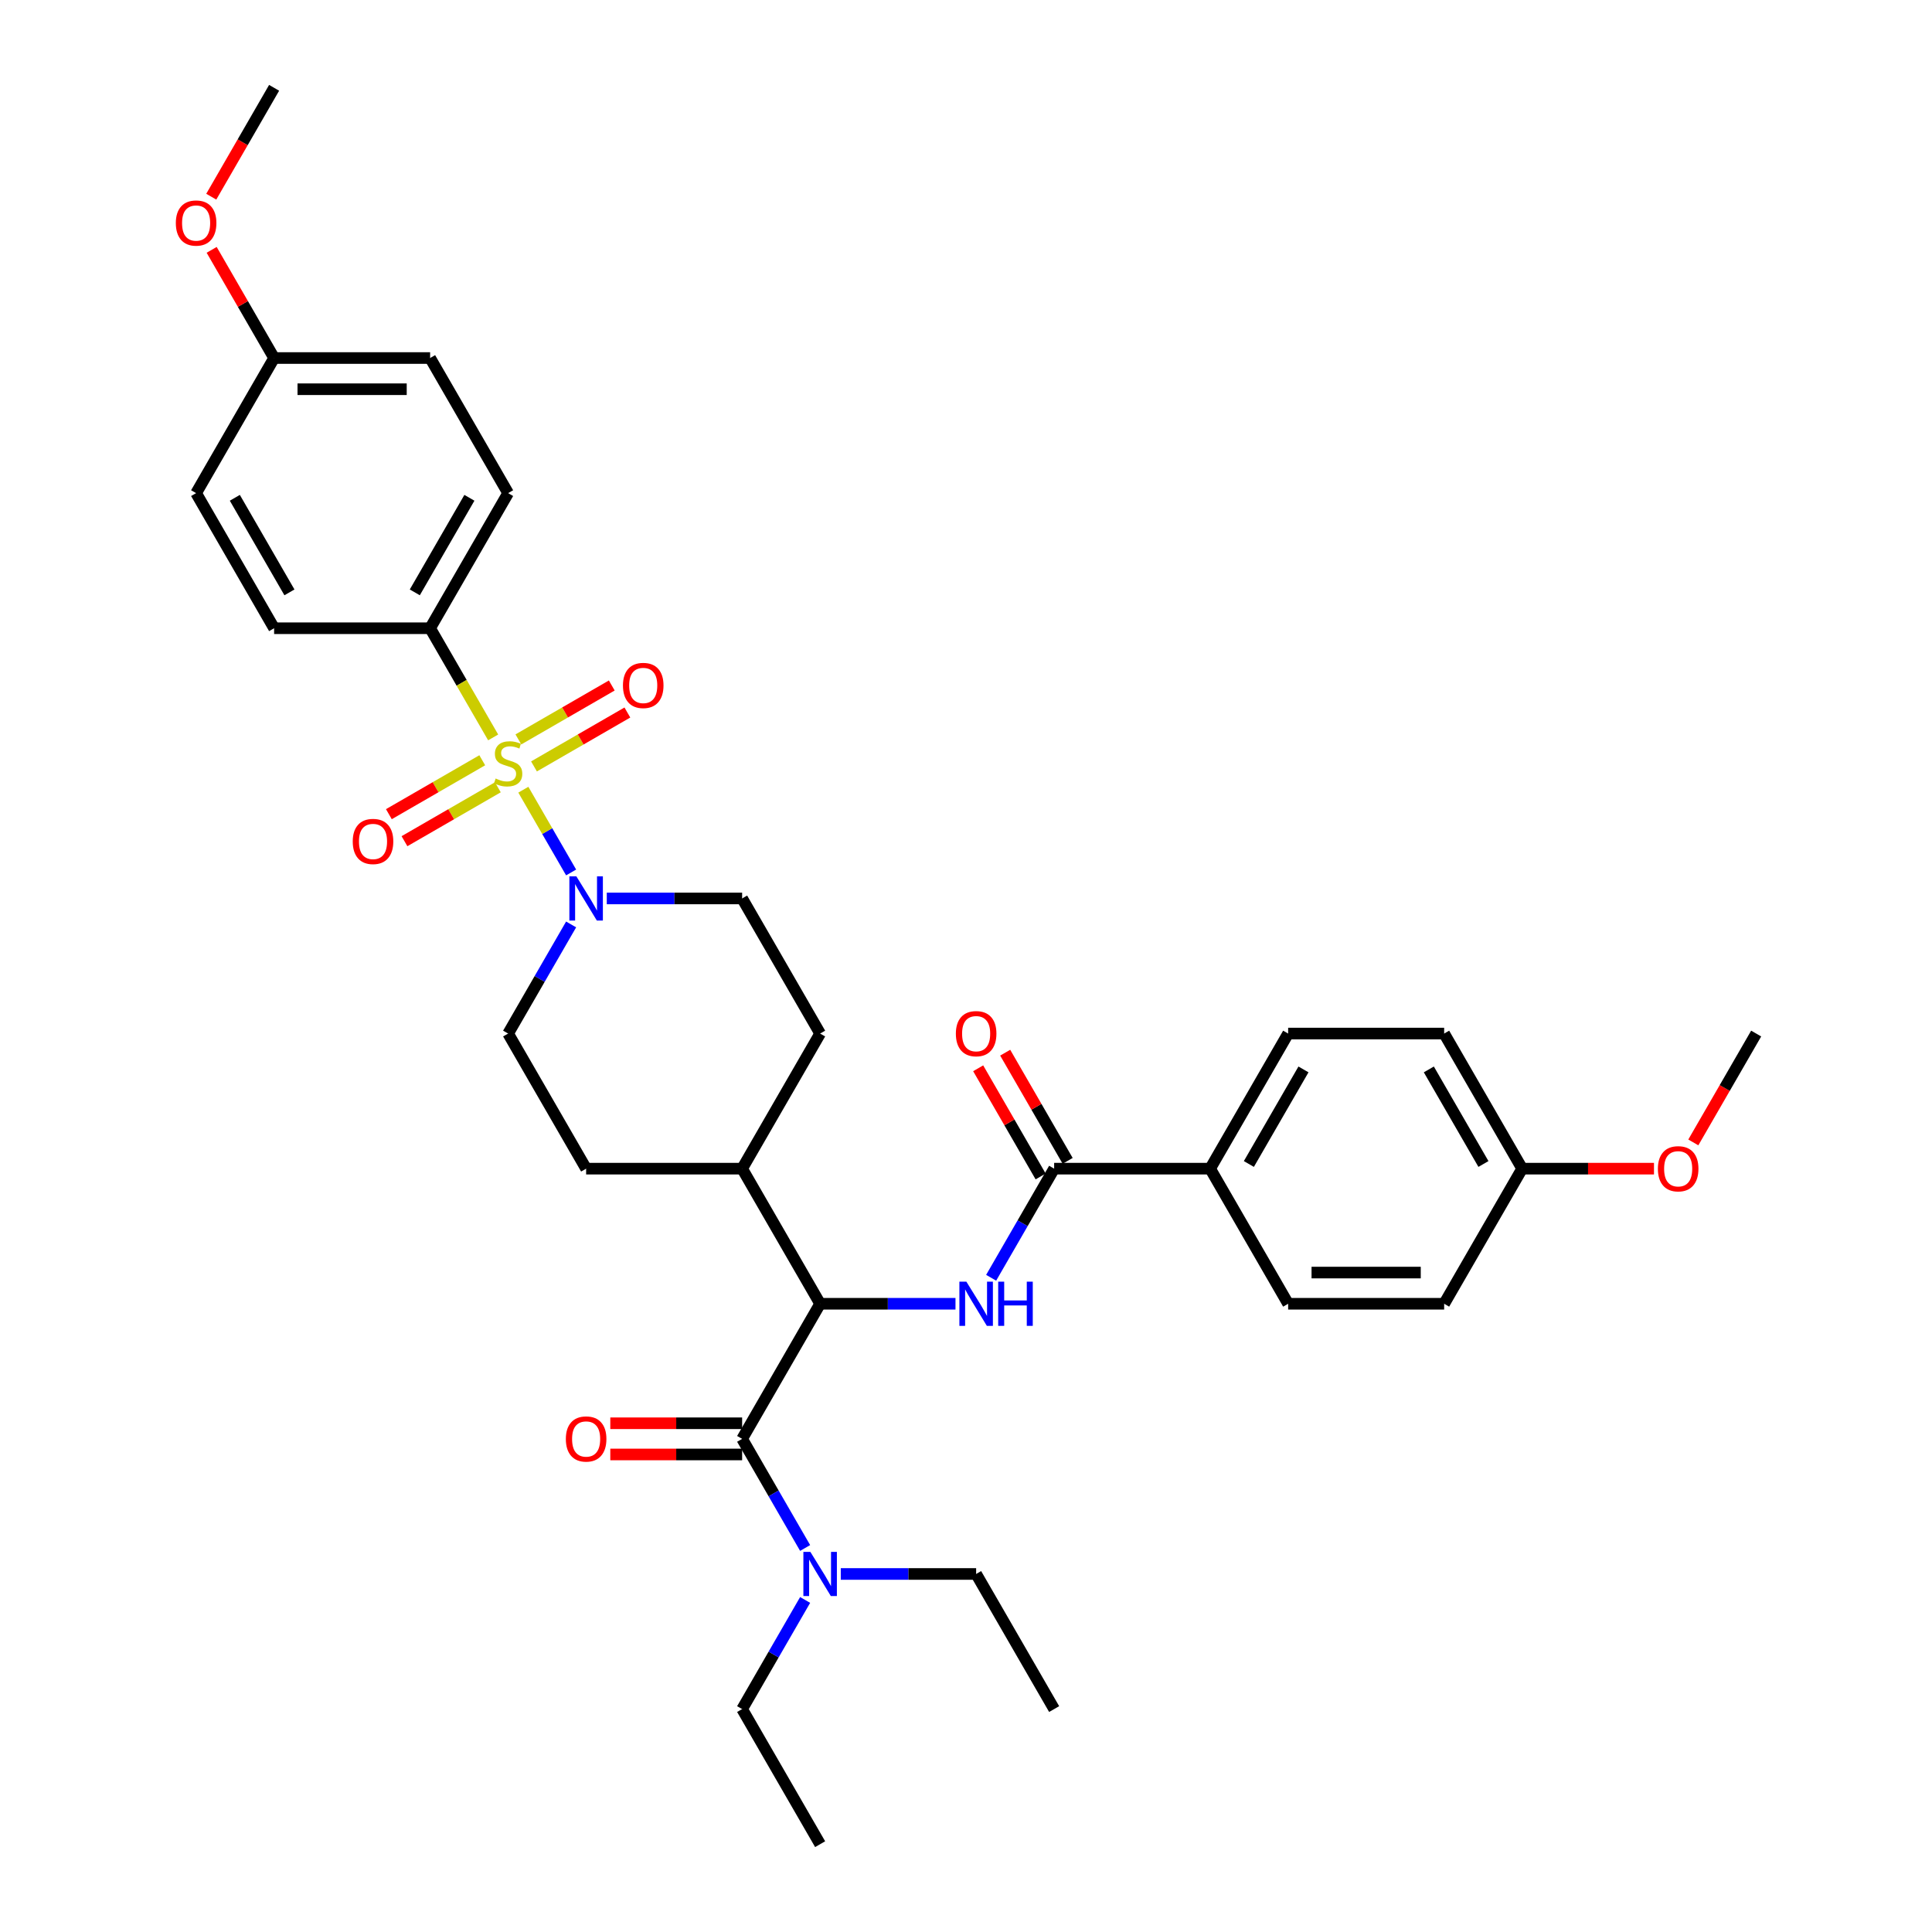 <?xml version='1.0' encoding='iso-8859-1'?>
<svg version='1.1' baseProfile='full'
              xmlns='http://www.w3.org/2000/svg'
                      xmlns:rdkit='http://www.rdkit.org/xml'
                      xmlns:xlink='http://www.w3.org/1999/xlink'
                  xml:space='preserve'
width='1000px' height='1000px' viewBox='0 0 1000 1000'>
<!-- END OF HEADER -->
<rect style='opacity:1.0;fill:#FFFFFF;stroke:none' width='1000' height='1000' x='0' y='0'> </rect>
<path class='bond-0' d='M 222.63,325.175 L 263.004,255.245' style='fill:none;fill-rule:evenodd;stroke:#000000;stroke-width:6px;stroke-linecap:butt;stroke-linejoin:miter;stroke-opacity:1' />
<path class='bond-0' d='M 214.7,306.61 L 242.962,257.659' style='fill:none;fill-rule:evenodd;stroke:#000000;stroke-width:6px;stroke-linecap:butt;stroke-linejoin:miter;stroke-opacity:1' />
<path class='bond-1' d='M 222.63,325.175 L 141.881,325.175' style='fill:none;fill-rule:evenodd;stroke:#000000;stroke-width:6px;stroke-linecap:butt;stroke-linejoin:miter;stroke-opacity:1' />
<path class='bond-2' d='M 222.63,325.175 L 238.943,353.43' style='fill:none;fill-rule:evenodd;stroke:#000000;stroke-width:6px;stroke-linecap:butt;stroke-linejoin:miter;stroke-opacity:1' />
<path class='bond-2' d='M 238.943,353.43 L 255.256,381.685' style='fill:none;fill-rule:evenodd;stroke:#CCCC00;stroke-width:6px;stroke-linecap:butt;stroke-linejoin:miter;stroke-opacity:1' />
<path class='bond-3' d='M 295.611,478.488 L 279.307,506.726' style='fill:none;fill-rule:evenodd;stroke:#0000FF;stroke-width:6px;stroke-linecap:butt;stroke-linejoin:miter;stroke-opacity:1' />
<path class='bond-3' d='M 279.307,506.726 L 263.004,534.965' style='fill:none;fill-rule:evenodd;stroke:#000000;stroke-width:6px;stroke-linecap:butt;stroke-linejoin:miter;stroke-opacity:1' />
<path class='bond-4' d='M 295.611,451.582 L 283.247,430.166' style='fill:none;fill-rule:evenodd;stroke:#0000FF;stroke-width:6px;stroke-linecap:butt;stroke-linejoin:miter;stroke-opacity:1' />
<path class='bond-4' d='M 283.247,430.166 L 270.882,408.751' style='fill:none;fill-rule:evenodd;stroke:#CCCC00;stroke-width:6px;stroke-linecap:butt;stroke-linejoin:miter;stroke-opacity:1' />
<path class='bond-5' d='M 314.069,465.035 L 349.098,465.035' style='fill:none;fill-rule:evenodd;stroke:#0000FF;stroke-width:6px;stroke-linecap:butt;stroke-linejoin:miter;stroke-opacity:1' />
<path class='bond-5' d='M 349.098,465.035 L 384.126,465.035' style='fill:none;fill-rule:evenodd;stroke:#000000;stroke-width:6px;stroke-linecap:butt;stroke-linejoin:miter;stroke-opacity:1' />
<path class='bond-6' d='M 249.616,393.51 L 225.449,407.463' style='fill:none;fill-rule:evenodd;stroke:#CCCC00;stroke-width:6px;stroke-linecap:butt;stroke-linejoin:miter;stroke-opacity:1' />
<path class='bond-6' d='M 225.449,407.463 L 201.282,421.416' style='fill:none;fill-rule:evenodd;stroke:#FF0000;stroke-width:6px;stroke-linecap:butt;stroke-linejoin:miter;stroke-opacity:1' />
<path class='bond-6' d='M 257.691,407.497 L 233.524,421.449' style='fill:none;fill-rule:evenodd;stroke:#CCCC00;stroke-width:6px;stroke-linecap:butt;stroke-linejoin:miter;stroke-opacity:1' />
<path class='bond-6' d='M 233.524,421.449 L 209.357,435.402' style='fill:none;fill-rule:evenodd;stroke:#FF0000;stroke-width:6px;stroke-linecap:butt;stroke-linejoin:miter;stroke-opacity:1' />
<path class='bond-7' d='M 276.392,396.699 L 300.559,382.747' style='fill:none;fill-rule:evenodd;stroke:#CCCC00;stroke-width:6px;stroke-linecap:butt;stroke-linejoin:miter;stroke-opacity:1' />
<path class='bond-7' d='M 300.559,382.747 L 324.725,368.794' style='fill:none;fill-rule:evenodd;stroke:#FF0000;stroke-width:6px;stroke-linecap:butt;stroke-linejoin:miter;stroke-opacity:1' />
<path class='bond-7' d='M 268.317,382.713 L 292.484,368.761' style='fill:none;fill-rule:evenodd;stroke:#CCCC00;stroke-width:6px;stroke-linecap:butt;stroke-linejoin:miter;stroke-opacity:1' />
<path class='bond-7' d='M 292.484,368.761 L 316.65,354.808' style='fill:none;fill-rule:evenodd;stroke:#FF0000;stroke-width:6px;stroke-linecap:butt;stroke-linejoin:miter;stroke-opacity:1' />
<path class='bond-8' d='M 263.004,255.245 L 222.63,185.315' style='fill:none;fill-rule:evenodd;stroke:#000000;stroke-width:6px;stroke-linecap:butt;stroke-linejoin:miter;stroke-opacity:1' />
<path class='bond-9' d='M 141.881,325.175 L 101.507,255.245' style='fill:none;fill-rule:evenodd;stroke:#000000;stroke-width:6px;stroke-linecap:butt;stroke-linejoin:miter;stroke-opacity:1' />
<path class='bond-9' d='M 149.811,306.61 L 121.549,257.659' style='fill:none;fill-rule:evenodd;stroke:#000000;stroke-width:6px;stroke-linecap:butt;stroke-linejoin:miter;stroke-opacity:1' />
<path class='bond-10' d='M 384.126,884.615 L 424.5,954.545' style='fill:none;fill-rule:evenodd;stroke:#000000;stroke-width:6px;stroke-linecap:butt;stroke-linejoin:miter;stroke-opacity:1' />
<path class='bond-11' d='M 384.126,884.615 L 400.43,856.377' style='fill:none;fill-rule:evenodd;stroke:#000000;stroke-width:6px;stroke-linecap:butt;stroke-linejoin:miter;stroke-opacity:1' />
<path class='bond-11' d='M 400.43,856.377 L 416.733,828.138' style='fill:none;fill-rule:evenodd;stroke:#0000FF;stroke-width:6px;stroke-linecap:butt;stroke-linejoin:miter;stroke-opacity:1' />
<path class='bond-12' d='M 384.126,736.68 L 350.01,736.68' style='fill:none;fill-rule:evenodd;stroke:#000000;stroke-width:6px;stroke-linecap:butt;stroke-linejoin:miter;stroke-opacity:1' />
<path class='bond-12' d='M 350.01,736.68 L 315.894,736.68' style='fill:none;fill-rule:evenodd;stroke:#FF0000;stroke-width:6px;stroke-linecap:butt;stroke-linejoin:miter;stroke-opacity:1' />
<path class='bond-12' d='M 384.126,752.83 L 350.01,752.83' style='fill:none;fill-rule:evenodd;stroke:#000000;stroke-width:6px;stroke-linecap:butt;stroke-linejoin:miter;stroke-opacity:1' />
<path class='bond-12' d='M 350.01,752.83 L 315.894,752.83' style='fill:none;fill-rule:evenodd;stroke:#FF0000;stroke-width:6px;stroke-linecap:butt;stroke-linejoin:miter;stroke-opacity:1' />
<path class='bond-13' d='M 384.126,744.755 L 400.43,772.994' style='fill:none;fill-rule:evenodd;stroke:#000000;stroke-width:6px;stroke-linecap:butt;stroke-linejoin:miter;stroke-opacity:1' />
<path class='bond-13' d='M 400.43,772.994 L 416.733,801.233' style='fill:none;fill-rule:evenodd;stroke:#0000FF;stroke-width:6px;stroke-linecap:butt;stroke-linejoin:miter;stroke-opacity:1' />
<path class='bond-14' d='M 384.126,744.755 L 424.5,674.825' style='fill:none;fill-rule:evenodd;stroke:#000000;stroke-width:6px;stroke-linecap:butt;stroke-linejoin:miter;stroke-opacity:1' />
<path class='bond-15' d='M 435.191,814.685 L 470.22,814.685' style='fill:none;fill-rule:evenodd;stroke:#0000FF;stroke-width:6px;stroke-linecap:butt;stroke-linejoin:miter;stroke-opacity:1' />
<path class='bond-15' d='M 470.22,814.685 L 505.249,814.685' style='fill:none;fill-rule:evenodd;stroke:#000000;stroke-width:6px;stroke-linecap:butt;stroke-linejoin:miter;stroke-opacity:1' />
<path class='bond-16' d='M 505.249,814.685 L 545.623,884.615' style='fill:none;fill-rule:evenodd;stroke:#000000;stroke-width:6px;stroke-linecap:butt;stroke-linejoin:miter;stroke-opacity:1' />
<path class='bond-17' d='M 626.371,604.895 L 666.745,534.965' style='fill:none;fill-rule:evenodd;stroke:#000000;stroke-width:6px;stroke-linecap:butt;stroke-linejoin:miter;stroke-opacity:1' />
<path class='bond-17' d='M 646.413,602.48 L 674.675,553.529' style='fill:none;fill-rule:evenodd;stroke:#000000;stroke-width:6px;stroke-linecap:butt;stroke-linejoin:miter;stroke-opacity:1' />
<path class='bond-18' d='M 626.371,604.895 L 666.745,674.825' style='fill:none;fill-rule:evenodd;stroke:#000000;stroke-width:6px;stroke-linecap:butt;stroke-linejoin:miter;stroke-opacity:1' />
<path class='bond-19' d='M 626.371,604.895 L 545.623,604.895' style='fill:none;fill-rule:evenodd;stroke:#000000;stroke-width:6px;stroke-linecap:butt;stroke-linejoin:miter;stroke-opacity:1' />
<path class='bond-20' d='M 513.016,661.373 L 529.319,633.134' style='fill:none;fill-rule:evenodd;stroke:#0000FF;stroke-width:6px;stroke-linecap:butt;stroke-linejoin:miter;stroke-opacity:1' />
<path class='bond-20' d='M 529.319,633.134 L 545.623,604.895' style='fill:none;fill-rule:evenodd;stroke:#000000;stroke-width:6px;stroke-linecap:butt;stroke-linejoin:miter;stroke-opacity:1' />
<path class='bond-21' d='M 494.558,674.825 L 459.529,674.825' style='fill:none;fill-rule:evenodd;stroke:#0000FF;stroke-width:6px;stroke-linecap:butt;stroke-linejoin:miter;stroke-opacity:1' />
<path class='bond-21' d='M 459.529,674.825 L 424.5,674.825' style='fill:none;fill-rule:evenodd;stroke:#000000;stroke-width:6px;stroke-linecap:butt;stroke-linejoin:miter;stroke-opacity:1' />
<path class='bond-22' d='M 552.616,600.858 L 536.452,572.861' style='fill:none;fill-rule:evenodd;stroke:#000000;stroke-width:6px;stroke-linecap:butt;stroke-linejoin:miter;stroke-opacity:1' />
<path class='bond-22' d='M 536.452,572.861 L 520.288,544.865' style='fill:none;fill-rule:evenodd;stroke:#FF0000;stroke-width:6px;stroke-linecap:butt;stroke-linejoin:miter;stroke-opacity:1' />
<path class='bond-22' d='M 538.63,608.933 L 522.466,580.936' style='fill:none;fill-rule:evenodd;stroke:#000000;stroke-width:6px;stroke-linecap:butt;stroke-linejoin:miter;stroke-opacity:1' />
<path class='bond-22' d='M 522.466,580.936 L 506.302,552.94' style='fill:none;fill-rule:evenodd;stroke:#FF0000;stroke-width:6px;stroke-linecap:butt;stroke-linejoin:miter;stroke-opacity:1' />
<path class='bond-23' d='M 666.745,534.965 L 747.494,534.965' style='fill:none;fill-rule:evenodd;stroke:#000000;stroke-width:6px;stroke-linecap:butt;stroke-linejoin:miter;stroke-opacity:1' />
<path class='bond-24' d='M 303.378,604.895 L 263.004,534.965' style='fill:none;fill-rule:evenodd;stroke:#000000;stroke-width:6px;stroke-linecap:butt;stroke-linejoin:miter;stroke-opacity:1' />
<path class='bond-25' d='M 303.378,604.895 L 384.126,604.895' style='fill:none;fill-rule:evenodd;stroke:#000000;stroke-width:6px;stroke-linecap:butt;stroke-linejoin:miter;stroke-opacity:1' />
<path class='bond-26' d='M 384.126,604.895 L 424.5,534.965' style='fill:none;fill-rule:evenodd;stroke:#000000;stroke-width:6px;stroke-linecap:butt;stroke-linejoin:miter;stroke-opacity:1' />
<path class='bond-27' d='M 384.126,604.895 L 424.5,674.825' style='fill:none;fill-rule:evenodd;stroke:#000000;stroke-width:6px;stroke-linecap:butt;stroke-linejoin:miter;stroke-opacity:1' />
<path class='bond-28' d='M 424.5,534.965 L 384.126,465.035' style='fill:none;fill-rule:evenodd;stroke:#000000;stroke-width:6px;stroke-linecap:butt;stroke-linejoin:miter;stroke-opacity:1' />
<path class='bond-29' d='M 666.745,674.825 L 747.494,674.825' style='fill:none;fill-rule:evenodd;stroke:#000000;stroke-width:6px;stroke-linecap:butt;stroke-linejoin:miter;stroke-opacity:1' />
<path class='bond-29' d='M 678.857,658.676 L 735.381,658.676' style='fill:none;fill-rule:evenodd;stroke:#000000;stroke-width:6px;stroke-linecap:butt;stroke-linejoin:miter;stroke-opacity:1' />
<path class='bond-30' d='M 787.868,604.895 L 747.494,674.825' style='fill:none;fill-rule:evenodd;stroke:#000000;stroke-width:6px;stroke-linecap:butt;stroke-linejoin:miter;stroke-opacity:1' />
<path class='bond-31' d='M 787.868,604.895 L 821.984,604.895' style='fill:none;fill-rule:evenodd;stroke:#000000;stroke-width:6px;stroke-linecap:butt;stroke-linejoin:miter;stroke-opacity:1' />
<path class='bond-31' d='M 821.984,604.895 L 856.1,604.895' style='fill:none;fill-rule:evenodd;stroke:#FF0000;stroke-width:6px;stroke-linecap:butt;stroke-linejoin:miter;stroke-opacity:1' />
<path class='bond-32' d='M 787.868,604.895 L 747.494,534.965' style='fill:none;fill-rule:evenodd;stroke:#000000;stroke-width:6px;stroke-linecap:butt;stroke-linejoin:miter;stroke-opacity:1' />
<path class='bond-32' d='M 767.826,602.48 L 739.564,553.529' style='fill:none;fill-rule:evenodd;stroke:#000000;stroke-width:6px;stroke-linecap:butt;stroke-linejoin:miter;stroke-opacity:1' />
<path class='bond-33' d='M 876.457,591.313 L 892.724,563.139' style='fill:none;fill-rule:evenodd;stroke:#FF0000;stroke-width:6px;stroke-linecap:butt;stroke-linejoin:miter;stroke-opacity:1' />
<path class='bond-33' d='M 892.724,563.139 L 908.99,534.965' style='fill:none;fill-rule:evenodd;stroke:#000000;stroke-width:6px;stroke-linecap:butt;stroke-linejoin:miter;stroke-opacity:1' />
<path class='bond-34' d='M 141.881,185.315 L 101.507,255.245' style='fill:none;fill-rule:evenodd;stroke:#000000;stroke-width:6px;stroke-linecap:butt;stroke-linejoin:miter;stroke-opacity:1' />
<path class='bond-35' d='M 141.881,185.315 L 125.718,157.318' style='fill:none;fill-rule:evenodd;stroke:#000000;stroke-width:6px;stroke-linecap:butt;stroke-linejoin:miter;stroke-opacity:1' />
<path class='bond-35' d='M 125.718,157.318 L 109.554,129.322' style='fill:none;fill-rule:evenodd;stroke:#FF0000;stroke-width:6px;stroke-linecap:butt;stroke-linejoin:miter;stroke-opacity:1' />
<path class='bond-36' d='M 141.881,185.315 L 222.63,185.315' style='fill:none;fill-rule:evenodd;stroke:#000000;stroke-width:6px;stroke-linecap:butt;stroke-linejoin:miter;stroke-opacity:1' />
<path class='bond-36' d='M 153.994,201.464 L 210.517,201.464' style='fill:none;fill-rule:evenodd;stroke:#000000;stroke-width:6px;stroke-linecap:butt;stroke-linejoin:miter;stroke-opacity:1' />
<path class='bond-37' d='M 109.349,101.803 L 125.615,73.629' style='fill:none;fill-rule:evenodd;stroke:#FF0000;stroke-width:6px;stroke-linecap:butt;stroke-linejoin:miter;stroke-opacity:1' />
<path class='bond-37' d='M 125.615,73.629 L 141.881,45.455' style='fill:none;fill-rule:evenodd;stroke:#000000;stroke-width:6px;stroke-linecap:butt;stroke-linejoin:miter;stroke-opacity:1' />
<path  class='atom-1' d='M 298.323 453.601
L 305.817 465.713
Q 306.559 466.908, 307.754 469.072
Q 308.95 471.236, 309.014 471.366
L 309.014 453.601
L 312.05 453.601
L 312.05 476.469
L 308.917 476.469
L 300.875 463.226
Q 299.938 461.676, 298.937 459.899
Q 297.968 458.123, 297.677 457.574
L 297.677 476.469
L 294.706 476.469
L 294.706 453.601
L 298.323 453.601
' fill='#0000FF'/>
<path  class='atom-2' d='M 256.544 402.954
Q 256.802 403.051, 257.868 403.503
Q 258.934 403.955, 260.097 404.246
Q 261.292 404.504, 262.455 404.504
Q 264.619 404.504, 265.878 403.47
Q 267.138 402.405, 267.138 400.563
Q 267.138 399.304, 266.492 398.529
Q 265.878 397.753, 264.909 397.334
Q 263.94 396.914, 262.325 396.429
Q 260.291 395.815, 259.063 395.234
Q 257.868 394.653, 256.996 393.425
Q 256.156 392.198, 256.156 390.131
Q 256.156 387.256, 258.094 385.48
Q 260.065 383.703, 263.94 383.703
Q 266.589 383.703, 269.593 384.963
L 268.85 387.45
Q 266.105 386.319, 264.037 386.319
Q 261.809 386.319, 260.581 387.256
Q 259.354 388.161, 259.386 389.743
Q 259.386 390.971, 260 391.713
Q 260.646 392.456, 261.55 392.876
Q 262.487 393.296, 264.037 393.781
Q 266.105 394.427, 267.332 395.073
Q 268.559 395.719, 269.431 397.043
Q 270.336 398.335, 270.336 400.563
Q 270.336 403.729, 268.204 405.441
Q 266.105 407.12, 262.584 407.12
Q 260.549 407.12, 258.999 406.668
Q 257.481 406.248, 255.672 405.505
L 256.544 402.954
' fill='#CCCC00'/>
<path  class='atom-3' d='M 182.576 435.544
Q 182.576 430.053, 185.29 426.984
Q 188.003 423.916, 193.074 423.916
Q 198.145 423.916, 200.858 426.984
Q 203.571 430.053, 203.571 435.544
Q 203.571 441.099, 200.826 444.264
Q 198.08 447.397, 193.074 447.397
Q 188.035 447.397, 185.29 444.264
Q 182.576 441.131, 182.576 435.544
M 193.074 444.814
Q 196.562 444.814, 198.435 442.488
Q 200.341 440.13, 200.341 435.544
Q 200.341 431.054, 198.435 428.793
Q 196.562 426.5, 193.074 426.5
Q 189.585 426.5, 187.68 428.761
Q 185.806 431.022, 185.806 435.544
Q 185.806 440.162, 187.68 442.488
Q 189.585 444.814, 193.074 444.814
' fill='#FF0000'/>
<path  class='atom-4' d='M 322.437 354.795
Q 322.437 349.304, 325.15 346.236
Q 327.863 343.168, 332.934 343.168
Q 338.005 343.168, 340.718 346.236
Q 343.431 349.304, 343.431 354.795
Q 343.431 360.351, 340.686 363.516
Q 337.94 366.649, 332.934 366.649
Q 327.895 366.649, 325.15 363.516
Q 322.437 360.383, 322.437 354.795
M 332.934 364.065
Q 336.422 364.065, 338.296 361.74
Q 340.201 359.382, 340.201 354.795
Q 340.201 350.306, 338.296 348.045
Q 336.422 345.752, 332.934 345.752
Q 329.446 345.752, 327.54 348.012
Q 325.666 350.273, 325.666 354.795
Q 325.666 359.414, 327.54 361.74
Q 329.446 364.065, 332.934 364.065
' fill='#FF0000'/>
<path  class='atom-9' d='M 292.881 744.82
Q 292.881 739.329, 295.594 736.261
Q 298.307 733.192, 303.378 733.192
Q 308.449 733.192, 311.162 736.261
Q 313.875 739.329, 313.875 744.82
Q 313.875 750.375, 311.13 753.541
Q 308.384 756.674, 303.378 756.674
Q 298.339 756.674, 295.594 753.541
Q 292.881 750.408, 292.881 744.82
M 303.378 754.09
Q 306.866 754.09, 308.74 751.764
Q 310.645 749.406, 310.645 744.82
Q 310.645 740.33, 308.74 738.069
Q 306.866 735.776, 303.378 735.776
Q 299.89 735.776, 297.984 738.037
Q 296.111 740.298, 296.111 744.82
Q 296.111 749.439, 297.984 751.764
Q 299.89 754.09, 303.378 754.09
' fill='#FF0000'/>
<path  class='atom-10' d='M 419.446 803.251
L 426.939 815.364
Q 427.682 816.559, 428.877 818.723
Q 430.072 820.887, 430.137 821.016
L 430.137 803.251
L 433.173 803.251
L 433.173 826.119
L 430.04 826.119
L 421.997 812.877
Q 421.06 811.326, 420.059 809.55
Q 419.09 807.773, 418.8 807.224
L 418.8 826.119
L 415.828 826.119
L 415.828 803.251
L 419.446 803.251
' fill='#0000FF'/>
<path  class='atom-13' d='M 500.194 663.391
L 507.687 675.503
Q 508.43 676.699, 509.625 678.863
Q 510.82 681.027, 510.885 681.156
L 510.885 663.391
L 513.921 663.391
L 513.921 686.259
L 510.788 686.259
L 502.745 673.016
Q 501.809 671.466, 500.807 669.69
Q 499.839 667.913, 499.548 667.364
L 499.548 686.259
L 496.576 686.259
L 496.576 663.391
L 500.194 663.391
' fill='#0000FF'/>
<path  class='atom-13' d='M 516.666 663.391
L 519.767 663.391
L 519.767 673.113
L 531.46 673.113
L 531.46 663.391
L 534.56 663.391
L 534.56 686.259
L 531.46 686.259
L 531.46 675.697
L 519.767 675.697
L 519.767 686.259
L 516.666 686.259
L 516.666 663.391
' fill='#0000FF'/>
<path  class='atom-15' d='M 494.751 535.03
Q 494.751 529.539, 497.465 526.47
Q 500.178 523.402, 505.249 523.402
Q 510.32 523.402, 513.033 526.47
Q 515.746 529.539, 515.746 535.03
Q 515.746 540.585, 513 543.75
Q 510.255 546.883, 505.249 546.883
Q 500.21 546.883, 497.465 543.75
Q 494.751 540.617, 494.751 535.03
M 505.249 544.3
Q 508.737 544.3, 510.61 541.974
Q 512.516 539.616, 512.516 535.03
Q 512.516 530.54, 510.61 528.279
Q 508.737 525.986, 505.249 525.986
Q 501.76 525.986, 499.855 528.247
Q 497.981 530.508, 497.981 535.03
Q 497.981 539.648, 499.855 541.974
Q 501.76 544.3, 505.249 544.3
' fill='#FF0000'/>
<path  class='atom-27' d='M 858.119 604.96
Q 858.119 599.469, 860.832 596.4
Q 863.545 593.332, 868.616 593.332
Q 873.687 593.332, 876.4 596.4
Q 879.113 599.469, 879.113 604.96
Q 879.113 610.515, 876.368 613.681
Q 873.622 616.814, 868.616 616.814
Q 863.577 616.814, 860.832 613.681
Q 858.119 610.547, 858.119 604.96
M 868.616 614.23
Q 872.104 614.23, 873.978 611.904
Q 875.883 609.546, 875.883 604.96
Q 875.883 600.47, 873.978 598.209
Q 872.104 595.916, 868.616 595.916
Q 865.128 595.916, 863.222 598.177
Q 861.349 600.438, 861.349 604.96
Q 861.349 609.579, 863.222 611.904
Q 865.128 614.23, 868.616 614.23
' fill='#FF0000'/>
<path  class='atom-34' d='M 91.01 115.449
Q 91.01 109.958, 93.723 106.89
Q 96.436 103.821, 101.507 103.821
Q 106.578 103.821, 109.291 106.89
Q 112.004 109.958, 112.004 115.449
Q 112.004 121.005, 109.259 124.17
Q 106.514 127.303, 101.507 127.303
Q 96.469 127.303, 93.723 124.17
Q 91.01 121.037, 91.01 115.449
M 101.507 124.719
Q 104.996 124.719, 106.869 122.394
Q 108.775 120.036, 108.775 115.449
Q 108.775 110.96, 106.869 108.699
Q 104.996 106.405, 101.507 106.405
Q 98.019 106.405, 96.113 108.666
Q 94.24 110.927, 94.24 115.449
Q 94.24 120.068, 96.113 122.394
Q 98.019 124.719, 101.507 124.719
' fill='#FF0000'/>
</svg>
